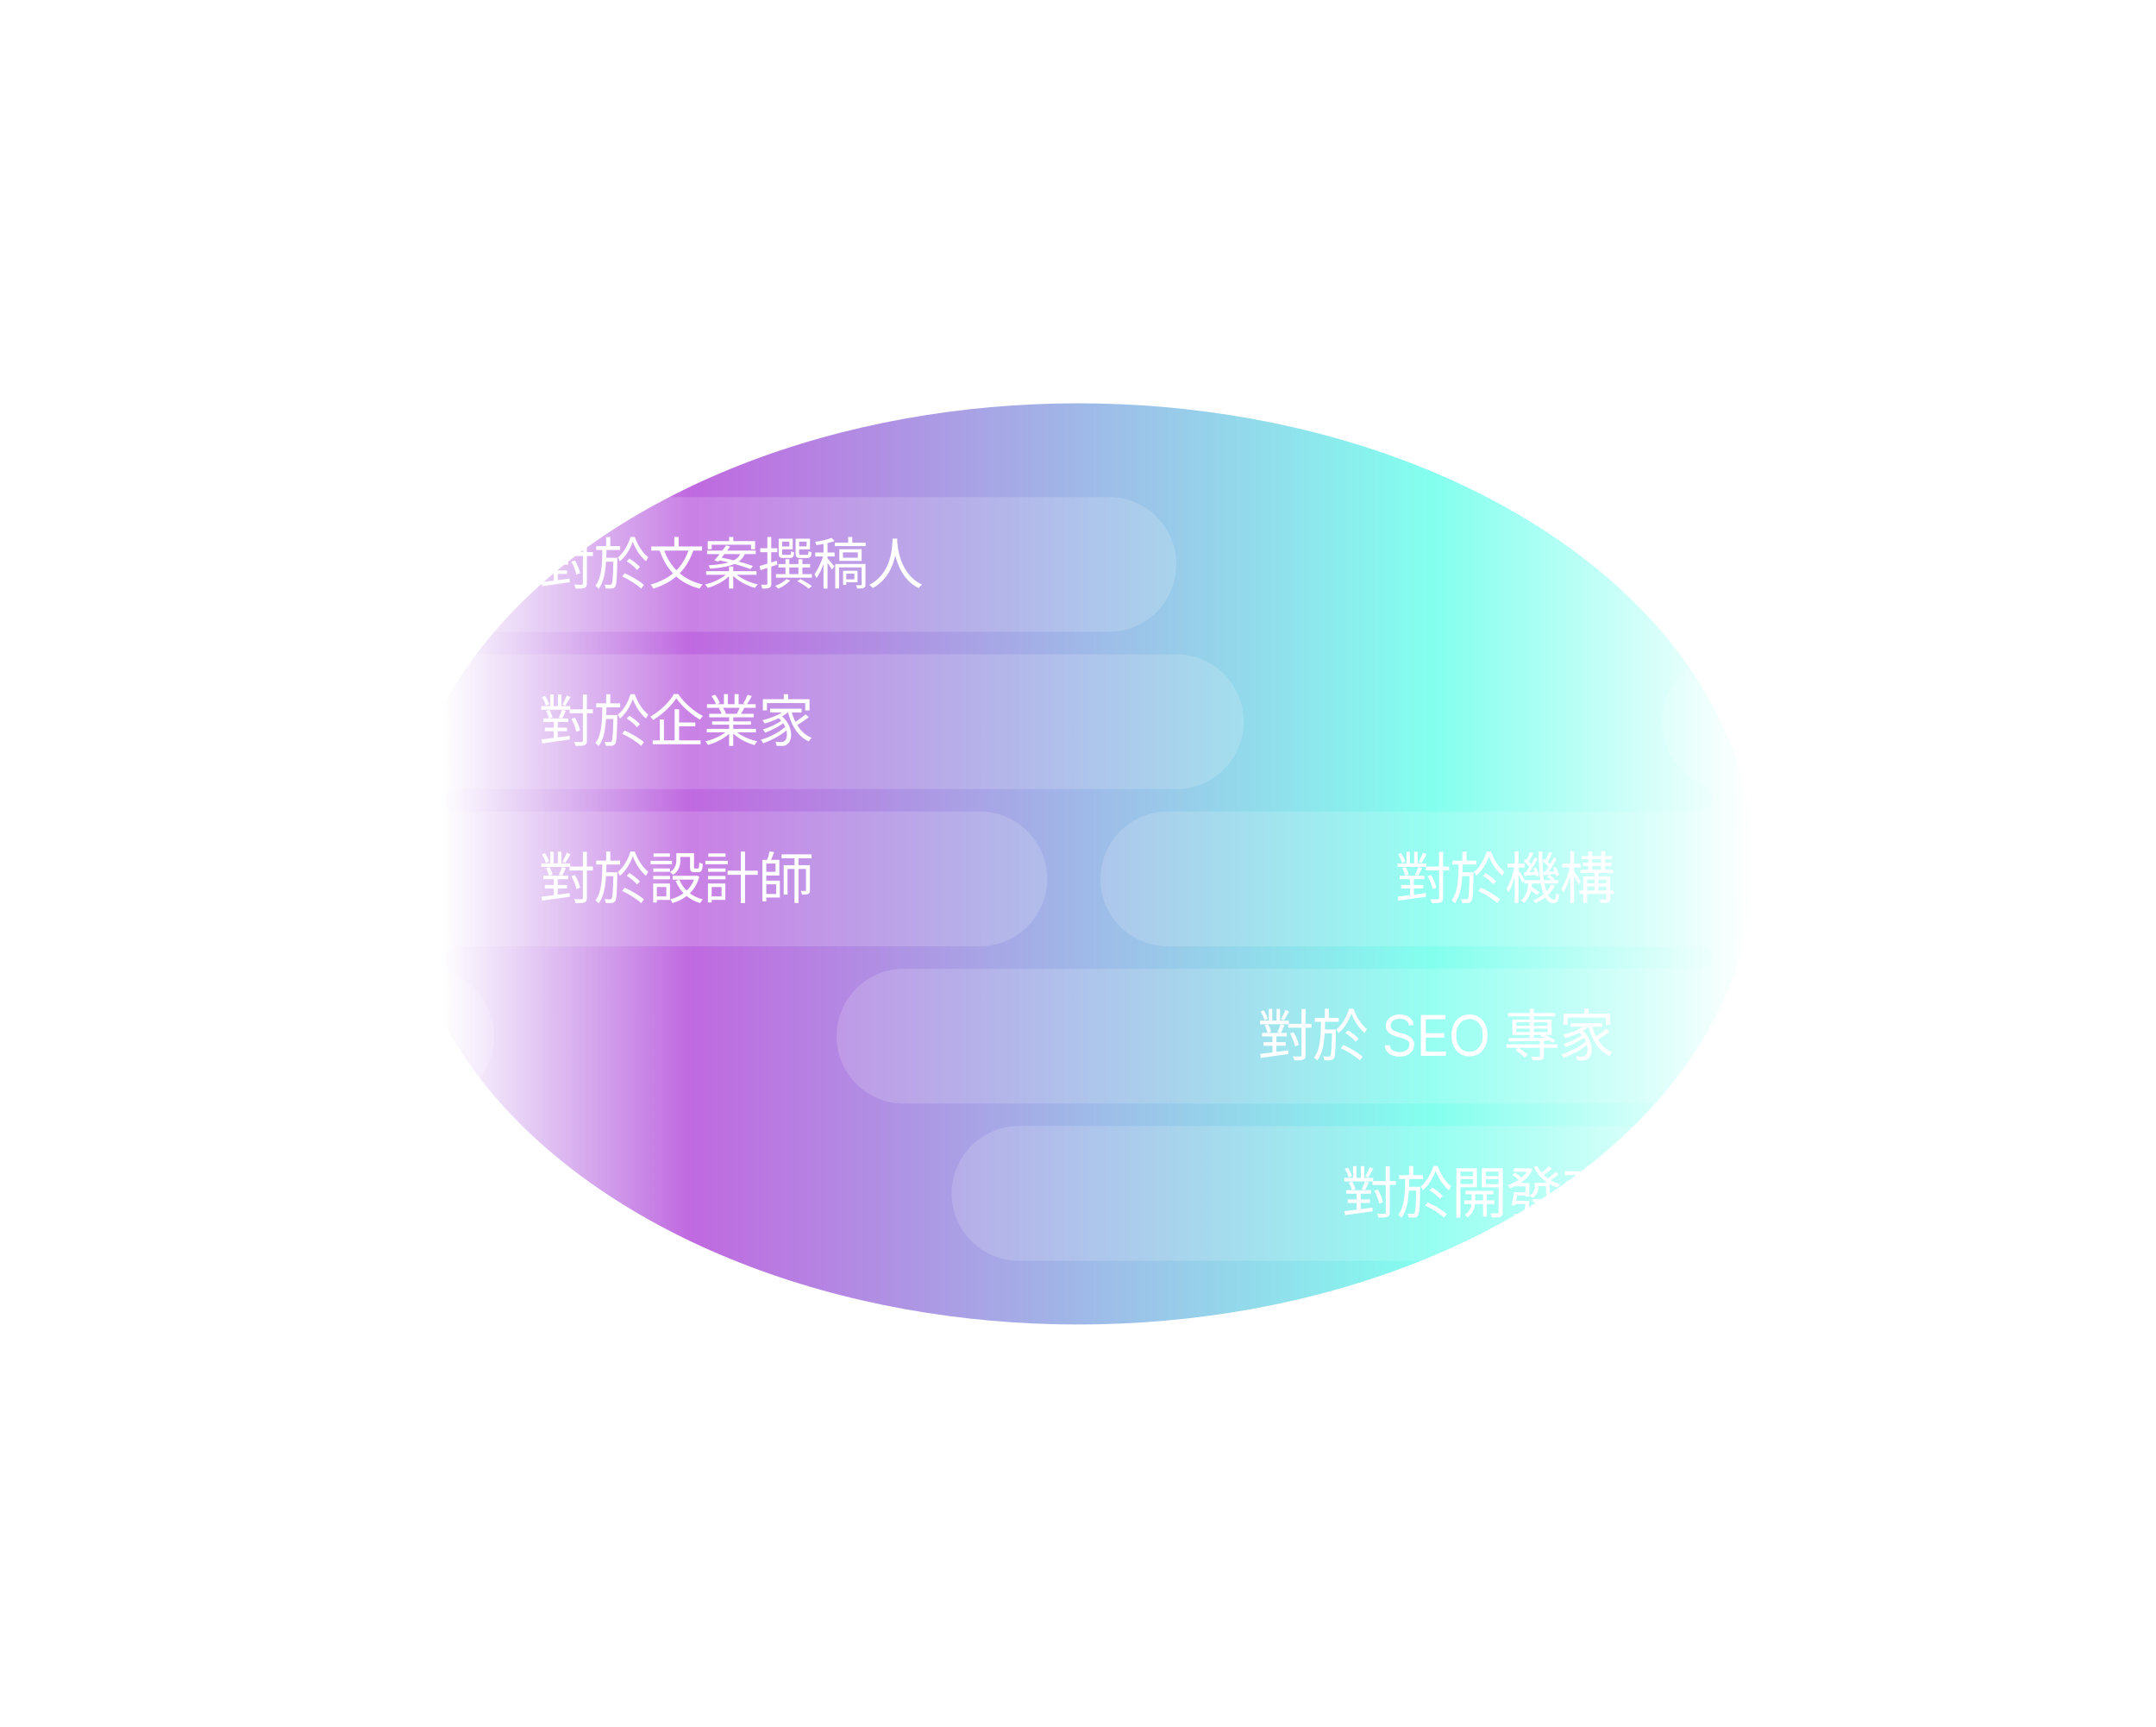 <svg width="768" height="615" viewBox="0 0 768 615" fill="none" xmlns="http://www.w3.org/2000/svg">
<g filter="url(#filter0_f_4122_6600)">
<ellipse cx="240.708" cy="164.029" rx="240.708" ry="164.029" transform="matrix(-1 0 0 1 624.708 143.622)" fill="url(#paint0_linear_4122_6600)" fill-opacity="0.73"/>
</g>
<g filter="url(#filter1_b_4122_6600)">
<path fill-rule="evenodd" clip-rule="evenodd" d="M640 257C640 243.745 629.255 233 616 233C602.745 233 592 243.745 592 257C592 266.837 597.918 275.292 606.389 278.998C608.451 279.9 610 281.817 610 284.068C610 286.792 607.792 289 605.068 289H416C402.745 289 392 299.745 392 313C392 326.255 402.745 337 416 337H606C608.209 337 610 338.791 610 341C610 343.209 608.209 345 606 345H322C308.745 345 298 355.745 298 369C298 382.255 308.745 393 322 393H606C608.209 393 610 394.791 610 397C610 399.209 608.209 401 606 401H363C349.745 401 339 411.745 339 425C339 438.255 349.745 449 363 449H616C629.255 449 640 438.255 640 425C640 415.494 634.473 407.279 626.458 403.392C623.939 402.171 622 399.799 622 397C622 394.201 623.939 391.829 626.458 390.608C634.473 386.721 640 378.506 640 369C640 359.494 634.473 351.279 626.458 347.392C623.939 346.171 622 343.799 622 341C622 338.201 623.939 335.829 626.458 334.608C634.473 330.721 640 322.506 640 313C640 303.494 634.473 295.279 626.458 291.392C623.939 290.171 622 287.799 622 285C622 282.201 623.939 279.829 626.458 278.608C634.473 274.721 640 266.506 640 257Z" fill="white" fill-opacity="0.16"/>
</g>
<path d="M507.9 308.6H516.2V310H507.9V308.6ZM497.84 307.46H508.12V308.74H497.84V307.46ZM498.56 311.84H507.38V313.1H498.56V311.84ZM499.1 315.14H506.98V316.4H499.1V315.14ZM512.62 303.34H514.06V319.76C514.06 320.68 513.82 321.1 513.26 321.34C512.66 321.6 511.68 321.64 510.06 321.62C509.98 321.24 509.72 320.6 509.52 320.2C510.72 320.24 511.82 320.24 512.14 320.22C512.48 320.22 512.62 320.1 512.62 319.76V303.34ZM508.54 312.02L509.8 311.58C510.66 313.04 511.44 314.92 511.64 316.14L510.3 316.62C510.1 315.42 509.34 313.5 508.54 312.02ZM498.04 304.26L499.12 303.8C499.78 304.74 500.38 305.98 500.6 306.8L499.44 307.34C499.24 306.5 498.66 305.22 498.04 304.26ZM499.5 309.18L500.7 308.78C501.2 309.62 501.66 310.72 501.8 311.44L500.54 311.9C500.42 311.18 499.98 310.02 499.5 309.18ZM500.98 303.3H502.2V308.08H500.98V303.3ZM502.26 312.24H503.68V319.46H502.26V312.24ZM503.74 303.3H504.98V308.08H503.74V303.3ZM497.9 319.32C500.4 319.02 504.26 318.54 507.92 318.04L507.96 319.36C504.44 319.88 500.68 320.38 498.12 320.74L497.9 319.32ZM506.88 303.68L508.22 304.2C507.62 305.28 506.9 306.54 506.34 307.36L505.3 306.9C505.84 306.06 506.54 304.64 506.88 303.68ZM505.18 308.74L506.56 309.12C506.14 310.1 505.64 311.16 505.24 311.86L504.04 311.52C504.44 310.78 504.94 309.56 505.18 308.74ZM517.38 306.48H525.9V307.88H517.38V306.48ZM520.34 310.64H523.96V312.02H520.34V310.64ZM520.92 303.24H522.4V306.98H520.92V303.24ZM530.4 304.94C529.58 307.38 527.86 310.24 525.82 311.9C525.66 311.5 525.32 310.9 525.06 310.54C527.06 308.96 528.8 305.94 529.58 303.22H531.12C532.16 306.16 534 309.04 535.92 310.42C535.64 310.82 535.32 311.42 535.12 311.88C533.1 310.24 531.34 307.48 530.4 304.94ZM519.56 307.3H521.04C520.94 313.1 520.7 318.54 518.22 321.68C517.98 321.34 517.46 320.88 517.08 320.62C519.36 317.8 519.52 312.66 519.56 307.3ZM523.5 310.64H524.92C524.92 310.64 524.92 311.12 524.9 311.34C524.76 317.98 524.64 320.22 524.12 320.92C523.8 321.36 523.46 321.5 522.92 321.58C522.44 321.62 521.6 321.62 520.76 321.56C520.72 321.16 520.58 320.58 520.34 320.2C521.18 320.26 521.92 320.26 522.24 320.26C522.54 320.28 522.7 320.22 522.86 320C523.22 319.52 523.38 317.32 523.5 310.94V310.64ZM528.24 311.86L529.22 310.92C530.58 311.76 532.2 313 532.96 313.92L531.92 314.98C531.18 314.04 529.6 312.74 528.24 311.86ZM526.62 317.28L527.52 316.14C529.94 317.2 532.92 318.96 534.36 320.3L533.4 321.62C531.98 320.26 529.06 318.42 526.62 317.28ZM542.96 313.44H555.1V314.66H542.96V313.44ZM544.54 316.6L545.34 315.68C546.38 316.28 547.72 317.18 548.38 317.8L547.54 318.84C546.9 318.2 545.58 317.24 544.54 316.6ZM551.02 312.26L551.76 311.54C552.5 311.94 553.42 312.54 553.88 313L553.1 313.78C552.66 313.34 551.76 312.68 551.02 312.26ZM544.44 314H545.8C545.58 317.1 544.98 319.92 542.74 321.56C542.54 321.26 542.14 320.8 541.82 320.58C543.8 319.18 544.28 316.62 544.44 314ZM548.04 303.22H549.38C549.28 313.18 550.74 320.34 553.46 320.34C554.04 320.34 554.24 319.88 554.34 318.06C554.62 318.34 555.08 318.6 555.4 318.72C555.14 320.98 554.7 321.64 553.36 321.64C549.34 321.62 548.08 313.44 548.04 303.22ZM552.52 314.98L553.8 315.46C552.5 318.22 550.04 320.32 546.96 321.6C546.78 321.34 546.4 320.88 546.12 320.64C549.12 319.48 551.4 317.46 552.52 314.98ZM549.48 306.7L550.1 305.88C550.98 306.48 551.98 307.4 552.44 308.04L551.8 308.98C551.34 308.32 550.34 307.36 549.48 306.7ZM553.22 309.12L554.14 308.76C554.7 309.68 555.24 310.88 555.4 311.64L554.42 312.1C554.24 311.32 553.74 310.06 553.22 309.12ZM549.74 310.52C550.98 310.44 552.64 310.34 554.4 310.22V311.26C552.8 311.42 551.28 311.56 549.96 311.68L549.74 310.52ZM551.8 303.4L552.96 303.86C552.4 304.98 551.72 306.28 551.16 307.1L550.3 306.7C550.8 305.82 551.46 304.38 551.8 303.4ZM553.44 305.4L554.56 305.94C553.54 307.66 552.18 309.8 551.1 311.16L550.26 310.68C551.32 309.3 552.68 307.02 553.44 305.4ZM542.7 306.7L543.34 305.88C544.2 306.48 545.22 307.4 545.66 308.04L545.02 308.98C544.56 308.32 543.56 307.36 542.7 306.7ZM546.18 309.24L547.1 308.9C547.62 309.82 548.1 311.04 548.22 311.8L547.24 312.22C547.1 311.44 546.66 310.2 546.18 309.24ZM542.78 310.74C544.04 310.68 545.68 310.56 547.46 310.42V311.5C545.86 311.66 544.32 311.8 543 311.92L542.78 310.74ZM545.04 303.4L546.2 303.88C545.62 304.98 544.94 306.3 544.4 307.12L543.54 306.74C544.04 305.84 544.68 304.38 545.04 303.4ZM546.68 305.4L547.78 305.94C546.74 307.72 545.34 309.94 544.2 311.32L543.34 310.86C544.46 309.44 545.88 307.08 546.68 305.4ZM537.02 307.54H543.08V308.94H537.02V307.54ZM539.56 303.2H540.92V321.58H539.56V303.2ZM539.5 308.38L540.4 308.66C539.84 311.82 538.66 315.76 537.34 317.76C537.18 317.4 536.84 316.84 536.6 316.52C537.82 314.72 539.02 311.22 539.5 308.38ZM540.82 309.7C541.22 310.24 542.78 312.74 543.1 313.32L542.34 314.42C541.94 313.42 540.68 311.06 540.2 310.28L540.82 309.7ZM563.82 307.28H573.98V308.38H563.82V307.28ZM562.96 309.76H574.68V310.9H562.96V309.76ZM562.62 317.14H574.92V318.32H562.62V317.14ZM564.72 314.6H572.78V315.68H564.72V314.6ZM563.44 304.86H574.28V305.98H563.44V304.86ZM565.74 303.2H567.14V310.32H565.74V303.2ZM568.02 310.46H569.4V317.66H568.02V310.46ZM570.36 303.2H571.78V310.26H570.36V303.2ZM563.96 312.1H572.78V313.22H565.36V321.56H563.96V312.1ZM572.22 312.1H573.62V320.02C573.62 320.74 573.46 321.12 572.94 321.32C572.4 321.54 571.52 321.54 570.2 321.54C570.14 321.2 569.94 320.68 569.76 320.32C570.74 320.36 571.62 320.34 571.88 320.34C572.14 320.32 572.22 320.24 572.22 320V312.1ZM556.52 307.54H563.02V308.96H556.52V307.54ZM559.34 303.2H560.72V321.58H559.34V303.2ZM559.3 308.38L560.22 308.7C559.6 311.86 558.28 315.8 556.88 317.8C556.72 317.42 556.36 316.84 556.12 316.52C557.44 314.72 558.74 311.24 559.3 308.38ZM560.62 310.2C561.08 310.76 562.76 313.28 563.12 313.86L562.28 314.98C561.84 313.98 560.46 311.64 559.94 310.84L560.62 310.2Z" fill="white"/>
<path d="M458.9 364.6H467.2V366H458.9V364.6ZM448.84 363.46H459.12V364.74H448.84V363.46ZM449.56 367.84H458.38V369.1H449.56V367.84ZM450.1 371.14H457.98V372.4H450.1V371.14ZM463.62 359.34H465.06V375.76C465.06 376.68 464.82 377.1 464.26 377.34C463.66 377.6 462.68 377.64 461.06 377.62C460.98 377.24 460.72 376.6 460.52 376.2C461.72 376.24 462.82 376.24 463.14 376.22C463.48 376.22 463.62 376.1 463.62 375.76V359.34ZM459.54 368.02L460.8 367.58C461.66 369.04 462.44 370.92 462.64 372.14L461.3 372.62C461.1 371.42 460.34 369.5 459.54 368.02ZM449.04 360.26L450.12 359.8C450.78 360.74 451.38 361.98 451.6 362.8L450.44 363.34C450.24 362.5 449.66 361.22 449.04 360.26ZM450.5 365.18L451.7 364.78C452.2 365.62 452.66 366.72 452.8 367.44L451.54 367.9C451.42 367.18 450.98 366.02 450.5 365.18ZM451.98 359.3H453.2V364.08H451.98V359.3ZM453.26 368.24H454.68V375.46H453.26V368.24ZM454.74 359.3H455.98V364.08H454.74V359.3ZM448.9 375.32C451.4 375.02 455.26 374.54 458.92 374.04L458.96 375.36C455.44 375.88 451.68 376.38 449.12 376.74L448.9 375.32ZM457.88 359.68L459.22 360.2C458.62 361.28 457.9 362.54 457.34 363.36L456.3 362.9C456.84 362.06 457.54 360.64 457.88 359.68ZM456.18 364.74L457.56 365.12C457.14 366.1 456.64 367.16 456.24 367.86L455.04 367.52C455.44 366.78 455.94 365.56 456.18 364.74ZM468.38 362.48H476.9V363.88H468.38V362.48ZM471.34 366.64H474.96V368.02H471.34V366.64ZM471.92 359.24H473.4V362.98H471.92V359.24ZM481.4 360.94C480.58 363.38 478.86 366.24 476.82 367.9C476.66 367.5 476.32 366.9 476.06 366.54C478.06 364.96 479.8 361.94 480.58 359.22H482.12C483.16 362.16 485 365.04 486.92 366.42C486.64 366.82 486.32 367.42 486.12 367.88C484.1 366.24 482.34 363.48 481.4 360.94ZM470.56 363.3H472.04C471.94 369.1 471.7 374.54 469.22 377.68C468.98 377.34 468.46 376.88 468.08 376.62C470.36 373.8 470.52 368.66 470.56 363.3ZM474.5 366.64H475.92C475.92 366.64 475.92 367.12 475.9 367.34C475.76 373.98 475.64 376.22 475.12 376.92C474.8 377.36 474.46 377.5 473.92 377.58C473.44 377.62 472.6 377.62 471.76 377.56C471.72 377.16 471.58 376.58 471.34 376.2C472.18 376.26 472.92 376.26 473.24 376.26C473.54 376.28 473.7 376.22 473.86 376C474.22 375.52 474.38 373.32 474.5 366.94V366.64ZM479.24 367.86L480.22 366.92C481.58 367.76 483.2 369 483.96 369.92L482.92 370.98C482.18 370.04 480.6 368.74 479.24 367.86ZM477.62 373.28L478.52 372.14C480.94 373.2 483.92 374.96 485.36 376.3L484.4 377.62C482.98 376.26 480.06 374.42 477.62 373.28ZM501.841 365.091C501.756 364.371 501.41 363.812 500.804 363.415C500.198 363.017 499.455 362.818 498.574 362.818C497.93 362.818 497.366 362.922 496.884 363.131C496.405 363.339 496.031 363.625 495.761 363.99C495.496 364.355 495.364 364.769 495.364 365.233C495.364 365.621 495.456 365.955 495.641 366.234C495.83 366.509 496.071 366.739 496.365 366.923C496.659 367.103 496.966 367.252 497.288 367.371C497.61 367.484 497.906 367.577 498.176 367.648L499.653 368.045C500.032 368.145 500.454 368.282 500.918 368.457C501.386 368.633 501.834 368.872 502.26 369.175C502.691 369.473 503.046 369.857 503.325 370.325C503.605 370.794 503.744 371.369 503.744 372.051C503.744 372.837 503.538 373.547 503.126 374.182C502.719 374.816 502.123 375.321 501.337 375.695C500.555 376.069 499.606 376.256 498.489 376.256C497.447 376.256 496.545 376.088 495.783 375.751C495.025 375.415 494.429 374.946 493.993 374.345C493.562 373.744 493.318 373.045 493.261 372.25H495.08C495.127 372.799 495.312 373.254 495.634 373.614C495.96 373.969 496.372 374.234 496.869 374.409C497.371 374.58 497.911 374.665 498.489 374.665C499.161 374.665 499.765 374.556 500.3 374.338C500.835 374.116 501.259 373.808 501.571 373.415C501.884 373.017 502.04 372.553 502.04 372.023C502.04 371.54 501.905 371.147 501.635 370.844C501.365 370.541 501.01 370.295 500.57 370.105C500.129 369.916 499.653 369.75 499.142 369.608L497.352 369.097C496.216 368.77 495.316 368.304 494.653 367.697C493.991 367.091 493.659 366.298 493.659 365.318C493.659 364.504 493.879 363.794 494.32 363.188C494.765 362.577 495.361 362.103 496.109 361.767C496.862 361.426 497.703 361.256 498.631 361.256C499.568 361.256 500.402 361.424 501.131 361.76C501.86 362.091 502.438 362.546 502.864 363.124C503.295 363.701 503.522 364.357 503.545 365.091H501.841ZM506.14 376V361.455H514.919V363.017H507.902V367.932H514.464V369.494H507.902V374.438H515.032V376H506.14ZM529.866 368.727C529.866 370.261 529.589 371.587 529.035 372.705C528.481 373.822 527.721 374.684 526.755 375.29C525.789 375.896 524.686 376.199 523.446 376.199C522.205 376.199 521.102 375.896 520.136 375.29C519.17 374.684 518.41 373.822 517.856 372.705C517.302 371.587 517.025 370.261 517.025 368.727C517.025 367.193 517.302 365.867 517.856 364.75C518.41 363.633 519.17 362.771 520.136 362.165C521.102 361.559 522.205 361.256 523.446 361.256C524.686 361.256 525.789 361.559 526.755 362.165C527.721 362.771 528.481 363.633 529.035 364.75C529.589 365.867 529.866 367.193 529.866 368.727ZM528.162 368.727C528.162 367.468 527.951 366.405 527.529 365.538C527.113 364.672 526.547 364.016 525.832 363.571C525.122 363.126 524.326 362.903 523.446 362.903C522.565 362.903 521.767 363.126 521.052 363.571C520.342 364.016 519.776 364.672 519.355 365.538C518.938 366.405 518.73 367.468 518.73 368.727C518.73 369.987 518.938 371.05 519.355 371.916C519.776 372.783 520.342 373.438 521.052 373.884C521.767 374.329 522.565 374.551 523.446 374.551C524.326 374.551 525.122 374.329 525.832 373.884C526.547 373.438 527.113 372.783 527.529 371.916C527.951 371.05 528.162 369.987 528.162 368.727ZM536.611 371.9H554.771V373.14H536.611V371.9ZM537.191 360.76H553.951V361.96H537.191V360.76ZM548.531 370.6H549.971V376C549.971 376.78 549.811 377.18 549.191 377.4C548.551 377.6 547.531 377.6 545.911 377.6C545.851 377.22 545.651 376.68 545.451 376.3C546.651 376.34 547.771 376.34 548.111 376.32C548.431 376.3 548.531 376.22 548.531 375.96V370.6ZM544.911 359.24H546.391V369.96H544.911V359.24ZM539.811 373.98L540.831 373.1C542.011 373.78 543.491 374.84 544.191 375.62L543.091 376.62C542.411 375.82 541.011 374.72 539.811 373.98ZM540.151 366.3V367.54H551.271V366.3H540.151ZM540.151 364.1V365.32H551.271V364.1H540.151ZM538.731 363.1H552.731V368.56H538.731V363.1ZM548.651 368.98L549.511 368.22C551.111 368.76 553.011 369.76 554.011 370.5L553.111 371.36C552.131 370.56 550.231 369.52 548.651 368.98ZM537.411 369.72C541.051 369.72 546.871 369.66 552.351 369.56L552.271 370.58C546.931 370.72 541.251 370.84 537.471 370.9L537.411 369.72ZM564.391 359.22H565.931V361.88H564.391V359.22ZM556.931 361H573.551V364.98H572.031V362.38H558.391V364.98H556.931V361ZM559.491 364.38H570.751V365.7H559.491V364.38ZM562.111 367.38L563.231 366.68C567.671 369.96 567.771 375.54 565.711 376.98C565.031 377.52 564.471 377.66 563.571 377.66C563.091 377.66 562.451 377.64 561.831 377.6C561.791 377.2 561.651 376.58 561.391 376.16C562.131 376.24 562.811 376.26 563.271 376.26C563.811 376.26 564.251 376.22 564.651 375.88C566.071 374.86 565.991 370.34 562.111 367.38ZM565.111 364.68L566.351 365.22C564.291 367.22 560.731 368.76 557.611 369.66C557.451 369.38 557.051 368.76 556.791 368.48C559.851 367.74 563.291 366.38 565.111 364.68ZM563.691 368.5L564.691 369.18C563.031 370.54 560.031 372.1 557.731 372.92C557.551 372.58 557.231 372.06 556.931 371.76C559.191 371.14 562.211 369.72 563.691 368.5ZM565.171 370.56L566.211 371.32C564.131 373.42 560.231 375.62 557.031 376.68C556.851 376.3 556.511 375.76 556.231 375.42C559.411 374.58 563.291 372.5 565.171 370.56ZM567.011 364.9C568.111 369.4 570.511 373.22 574.311 374.74C573.971 375.04 573.511 375.62 573.271 376.04C569.331 374.24 566.971 370.18 565.771 365.16L567.011 364.9ZM572.151 366.38L573.311 367.38C571.951 368.48 570.071 369.72 568.651 370.48L567.711 369.56C569.071 368.76 571.011 367.4 572.151 366.38Z" fill="white"/>
<path d="M488.9 420.6H497.2V422H488.9V420.6ZM478.84 419.46H489.12V420.74H478.84V419.46ZM479.56 423.84H488.38V425.1H479.56V423.84ZM480.1 427.14H487.98V428.4H480.1V427.14ZM493.62 415.34H495.06V431.76C495.06 432.68 494.82 433.1 494.26 433.34C493.66 433.6 492.68 433.64 491.06 433.62C490.98 433.24 490.72 432.6 490.52 432.2C491.72 432.24 492.82 432.24 493.14 432.22C493.48 432.22 493.62 432.1 493.62 431.76V415.34ZM489.54 424.02L490.8 423.58C491.66 425.04 492.44 426.92 492.64 428.14L491.3 428.62C491.1 427.42 490.34 425.5 489.54 424.02ZM479.04 416.26L480.12 415.8C480.78 416.74 481.38 417.98 481.6 418.8L480.44 419.34C480.24 418.5 479.66 417.22 479.04 416.26ZM480.5 421.18L481.7 420.78C482.2 421.62 482.66 422.72 482.8 423.44L481.54 423.9C481.42 423.18 480.98 422.02 480.5 421.18ZM481.98 415.3H483.2V420.08H481.98V415.3ZM483.26 424.24H484.68V431.46H483.26V424.24ZM484.74 415.3H485.98V420.08H484.74V415.3ZM478.9 431.32C481.4 431.02 485.26 430.54 488.92 430.04L488.96 431.36C485.44 431.88 481.68 432.38 479.12 432.74L478.9 431.32ZM487.88 415.68L489.22 416.2C488.62 417.28 487.9 418.54 487.34 419.36L486.3 418.9C486.84 418.06 487.54 416.64 487.88 415.68ZM486.18 420.74L487.56 421.12C487.14 422.1 486.64 423.16 486.24 423.86L485.04 423.52C485.44 422.78 485.94 421.56 486.18 420.74ZM498.38 418.48H506.9V419.88H498.38V418.48ZM501.34 422.64H504.96V424.02H501.34V422.64ZM501.92 415.24H503.4V418.98H501.92V415.24ZM511.4 416.94C510.58 419.38 508.86 422.24 506.82 423.9C506.66 423.5 506.32 422.9 506.06 422.54C508.06 420.96 509.8 417.94 510.58 415.22H512.12C513.16 418.16 515 421.04 516.92 422.42C516.64 422.82 516.32 423.42 516.12 423.88C514.1 422.24 512.34 419.48 511.4 416.94ZM500.56 419.3H502.04C501.94 425.1 501.7 430.54 499.22 433.68C498.98 433.34 498.46 432.88 498.08 432.62C500.36 429.8 500.52 424.66 500.56 419.3ZM504.5 422.64H505.92C505.92 422.64 505.92 423.12 505.9 423.34C505.76 429.98 505.64 432.22 505.12 432.92C504.8 433.36 504.46 433.5 503.92 433.58C503.44 433.62 502.6 433.62 501.76 433.56C501.72 433.16 501.58 432.58 501.34 432.2C502.18 432.26 502.92 432.26 503.24 432.26C503.54 432.28 503.7 432.22 503.86 432C504.22 431.52 504.38 429.32 504.5 422.94V422.64ZM509.24 423.86L510.22 422.92C511.58 423.76 513.2 425 513.96 425.92L512.92 426.98C512.18 426.04 510.6 424.74 509.24 423.86ZM507.62 429.28L508.52 428.14C510.94 429.2 513.92 430.96 515.36 432.3L514.4 433.62C512.98 432.26 510.06 430.42 507.62 429.28ZM522.02 424.06H531.94V425.3H522.02V424.06ZM521.64 427.48H532.36V428.76H521.64V427.48ZM528.3 424.46H529.66V433.24H528.3V424.46ZM524.2 424.52H525.5V428.16C525.5 429.38 525.02 432 522.76 433.52C522.56 433.24 522.1 432.82 521.76 432.62C523.78 431.38 524.2 429.26 524.2 428.16V424.52ZM519.54 418.84H525.16V419.92H519.54V418.84ZM528.76 418.84H534.42V419.92H528.76V418.84ZM533.84 416.06H535.32V431.66C535.32 432.56 535.12 433.04 534.52 433.3C533.92 433.56 532.92 433.58 531.4 433.58C531.34 433.18 531.14 432.48 530.92 432.06C532.02 432.1 533.1 432.1 533.42 432.08C533.74 432.08 533.84 431.96 533.84 431.66V416.06ZM519.66 416.06H526.08V422.8H519.66V421.66H524.66V417.22H519.66V416.06ZM534.56 416.06V417.22H529.28V421.68H534.56V422.82H527.84V416.06H534.56ZM518.76 416.06H520.24V433.62H518.76V416.06ZM547.24 421.22H551.4V422.4H547.24V421.22ZM545.96 427.02H552.7V428.1H545.96V427.02ZM539.26 416.06H544.86V417.28H539.26V416.06ZM544.44 416.06H544.7L544.96 416L545.9 416.46C544.4 419.82 541.1 422.06 537.86 423.18C537.68 422.84 537.32 422.32 537.04 422.06C540.04 421.16 543.22 419.02 544.44 416.3V416.06ZM547.6 415.2C549.04 418.3 552.08 420.74 555.8 421.72C555.48 422.02 555.1 422.54 554.88 422.9C551.06 421.72 548 419.08 546.38 415.58L547.6 415.2ZM551.68 415.34L552.8 416.12C551.82 417.04 550.56 418 549.6 418.66L548.72 417.96C549.64 417.28 550.96 416.16 551.68 415.34ZM554.08 417.36L555.18 418.12C554.22 419.04 552.92 420 551.94 420.62L551.02 419.92C551.98 419.26 553.34 418.14 554.08 417.36ZM539.88 421.3H544.78V426.1H543.44V422.48H539.88V421.3ZM539.36 424.58H540.66C540.38 426.14 539.98 428.1 539.66 429.34L538.4 429.12C538.74 427.92 539.14 426.04 539.36 424.58ZM543.44 427.62H544.82C544.82 427.62 544.8 428.04 544.78 428.22C544.52 431.26 544.26 432.54 543.74 433.06C543.38 433.4 543.02 433.5 542.4 433.56C541.88 433.58 540.82 433.56 539.72 433.52C539.68 433.12 539.52 432.58 539.28 432.22C540.4 432.32 541.48 432.34 541.86 432.34C542.24 432.34 542.46 432.32 542.62 432.16C542.98 431.82 543.2 430.68 543.44 427.82V427.62ZM546.7 421.22H548V422.8C548 424.1 547.58 425.6 545.8 426.64C545.6 426.36 545.12 425.88 544.84 425.7C546.44 424.84 546.7 423.74 546.7 422.78V421.22ZM552.36 427.02H552.62L552.86 426.96L553.72 427.28C552.4 431 549.26 432.78 545.48 433.62C545.36 433.3 545.06 432.8 544.82 432.52C548.26 431.88 551.26 430.24 552.36 427.22V427.02ZM547.86 428.02C549.02 430.34 551.7 431.86 555.24 432.36C554.92 432.66 554.54 433.24 554.34 433.6C550.68 432.92 548 431.14 546.68 428.34L547.86 428.02ZM540.02 424.58H543.94V425.76H539.82L540.02 424.58ZM539.42 427.62H543.82V428.78H539.2L539.42 427.62ZM550.7 421.22H552.02V424.34C552.02 424.62 552.02 424.82 552.1 424.88C552.18 424.94 552.28 424.94 552.44 424.94C552.58 424.94 552.84 424.94 553.02 424.94C553.2 424.94 553.4 424.94 553.46 424.92C553.54 424.88 553.64 424.78 553.7 424.64C553.74 424.46 553.76 424.08 553.78 423.58C554.04 423.8 554.52 424.04 554.88 424.14C554.84 424.66 554.78 425.24 554.64 425.48C554.54 425.7 554.3 425.86 554.04 425.94C553.84 426.02 553.44 426.04 553.16 426.04C552.94 426.04 552.38 426.04 552.18 426.04C551.78 426.04 551.34 425.96 551.08 425.74C550.8 425.48 550.7 425.18 550.7 424.22V421.22ZM538.72 418.44L539.6 417.62C540.52 418.16 541.66 419 542.2 419.58L541.28 420.5C540.76 419.88 539.66 419.02 538.72 418.44ZM557.36 417.1H574.66V418.48H557.36V417.1ZM565.16 415.22H566.7V417.9H565.16V415.22ZM558.22 420.6H573.32V421.94H559.64V433.58H558.22V420.6ZM572.52 420.6H573.96V431.76C573.96 432.64 573.76 433.12 573.12 433.36C572.46 433.58 571.36 433.62 569.7 433.62C569.64 433.22 569.4 432.54 569.2 432.14C570.5 432.2 571.7 432.18 572.06 432.16C572.42 432.16 572.52 432.06 572.52 431.76V420.6ZM563.26 421.58H564.62C564.42 424.2 563.58 425.56 560.5 426.3C560.36 425.98 560.02 425.46 559.76 425.22C562.46 424.68 563.1 423.68 563.26 421.58ZM566.98 421.58H568.3V423.92C568.3 424.3 568.38 424.34 568.88 424.34C569.14 424.34 570.32 424.34 570.64 424.34C571.06 424.34 571.14 424.22 571.2 423.02C571.46 423.22 572 423.4 572.36 423.48C572.24 425.1 571.88 425.5 570.82 425.5C570.52 425.5 569.02 425.5 568.74 425.5C567.3 425.5 566.98 425.18 566.98 423.94V421.58ZM562.28 426.54H563.62V432.68H562.28V426.54ZM563.08 426.54H569.88V431.46H563.08V430.28H568.52V427.72H563.08V426.54ZM561.2 418.48L562.66 418.18C563.12 418.94 563.58 419.96 563.78 420.62L562.26 420.98C562.08 420.3 561.64 419.26 561.2 418.48ZM569.26 418.12L570.9 418.42C570.42 419.38 569.92 420.32 569.5 420.98L568.04 420.68C568.46 419.98 568.98 418.86 569.26 418.12Z" fill="white"/>
<g filter="url(#filter2_b_4122_6600)">
<path fill-rule="evenodd" clip-rule="evenodd" d="M419 201C419 187.745 408.255 177 395 177H152C138.745 177 128 187.745 128 201C128 210.506 133.527 218.721 141.542 222.608C144.061 223.829 146 226.201 146 229C146 231.799 144.061 234.171 141.542 235.392C133.527 239.279 128 247.494 128 257C128 266.506 133.527 274.721 141.542 278.608C144.061 279.829 146 282.201 146 285C146 287.799 144.061 290.171 141.542 291.392C133.527 295.279 128 303.494 128 313C128 322.506 133.527 330.721 141.542 334.608C144.061 335.829 146 338.201 146 341C146 343.799 144.061 346.171 141.542 347.392C133.527 351.279 128 359.494 128 369C128 382.255 138.745 393 152 393C165.255 393 176 382.255 176 369C176 359.163 170.082 350.708 161.611 347.002C159.549 346.1 158 344.183 158 341.932C158 339.208 160.208 337 162.932 337H349C362.255 337 373 326.255 373 313C373 299.745 362.255 289 349 289H162C159.791 289 158 287.209 158 285C158 282.791 159.791 281 162 281H419C432.255 281 443 270.255 443 257C443 243.745 432.255 233 419 233H162C159.791 233 158 231.209 158 229C158 226.791 159.791 225 162 225H395C408.255 225 419 214.255 419 201Z" fill="white" fill-opacity="0.16"/>
</g>
<path d="M202.9 196.6H211.2V198H202.9V196.6ZM192.84 195.46H203.12V196.74H192.84V195.46ZM193.56 199.84H202.38V201.1H193.56V199.84ZM194.1 203.14H201.98V204.4H194.1V203.14ZM207.62 191.34H209.06V207.76C209.06 208.68 208.82 209.1 208.26 209.34C207.66 209.6 206.68 209.64 205.06 209.62C204.98 209.24 204.72 208.6 204.52 208.2C205.72 208.24 206.82 208.24 207.14 208.22C207.48 208.22 207.62 208.1 207.62 207.76V191.34ZM203.54 200.02L204.8 199.58C205.66 201.04 206.44 202.92 206.64 204.14L205.3 204.62C205.1 203.42 204.34 201.5 203.54 200.02ZM193.04 192.26L194.12 191.8C194.78 192.74 195.38 193.98 195.6 194.8L194.44 195.34C194.24 194.5 193.66 193.22 193.04 192.26ZM194.5 197.18L195.7 196.78C196.2 197.62 196.66 198.72 196.8 199.44L195.54 199.9C195.42 199.18 194.98 198.02 194.5 197.18ZM195.98 191.3H197.2V196.08H195.98V191.3ZM197.26 200.24H198.68V207.46H197.26V200.24ZM198.74 191.3H199.98V196.08H198.74V191.3ZM192.9 207.32C195.4 207.02 199.26 206.54 202.92 206.04L202.96 207.36C199.44 207.88 195.68 208.38 193.12 208.74L192.9 207.32ZM201.88 191.68L203.22 192.2C202.62 193.28 201.9 194.54 201.34 195.36L200.3 194.9C200.84 194.06 201.54 192.64 201.88 191.68ZM200.18 196.74L201.56 197.12C201.14 198.1 200.64 199.16 200.24 199.86L199.04 199.52C199.44 198.78 199.94 197.56 200.18 196.74ZM212.38 194.48H220.9V195.88H212.38V194.48ZM215.34 198.64H218.96V200.02H215.34V198.64ZM215.92 191.24H217.4V194.98H215.92V191.24ZM225.4 192.94C224.58 195.38 222.86 198.24 220.82 199.9C220.66 199.5 220.32 198.9 220.06 198.54C222.06 196.96 223.8 193.94 224.58 191.22H226.12C227.16 194.16 229 197.04 230.92 198.42C230.64 198.82 230.32 199.42 230.12 199.88C228.1 198.24 226.34 195.48 225.4 192.94ZM214.56 195.3H216.04C215.94 201.1 215.7 206.54 213.22 209.68C212.98 209.34 212.46 208.88 212.08 208.62C214.36 205.8 214.52 200.66 214.56 195.3ZM218.5 198.64H219.92C219.92 198.64 219.92 199.12 219.9 199.34C219.76 205.98 219.64 208.22 219.12 208.92C218.8 209.36 218.46 209.5 217.92 209.58C217.44 209.62 216.6 209.62 215.76 209.56C215.72 209.16 215.58 208.58 215.34 208.2C216.18 208.26 216.92 208.26 217.24 208.26C217.54 208.28 217.7 208.22 217.86 208C218.22 207.52 218.38 205.32 218.5 198.94V198.64ZM223.24 199.86L224.22 198.92C225.58 199.76 227.2 201 227.96 201.92L226.92 202.98C226.18 202.04 224.6 200.74 223.24 199.86ZM221.62 205.28L222.52 204.14C224.94 205.2 227.92 206.96 229.36 208.3L228.4 209.62C226.98 208.26 224.06 206.42 221.62 205.28ZM245.48 195.36L247.06 195.82C244.54 203.16 240 207.28 232.72 209.64C232.56 209.26 232.08 208.54 231.76 208.18C238.9 206.14 243.24 202.22 245.48 195.36ZM236.4 195.46C238.56 201.86 243.06 206.46 250.28 208.14C249.92 208.5 249.44 209.18 249.2 209.62C241.78 207.68 237.38 202.92 234.92 195.92L236.4 195.46ZM232 194.6H250.08V196.08H232V194.6ZM240.2 191.2H241.74V195.5H240.2V191.2ZM259.72 191.22H261.22V193.52H259.72V191.22ZM259.68 201.74H261.2V209.6H259.68V201.74ZM252.1 192.7H268.98V195.6H267.54V193.98H253.5V195.6H252.1V192.7ZM251.86 196.08H269.2V197.32H251.86V196.08ZM251.54 203.4H269.48V204.7H251.54V203.4ZM258.68 194.22L260.1 194.64C258.8 196.42 257.08 198.6 255.88 200.02L254.48 199.56C255.74 198.16 257.48 195.92 258.68 194.22ZM255.64 199.42L256.5 198.48C260.3 199.18 265.4 200.48 268.22 201.56L267.32 202.66C264.7 201.6 259.56 200.18 255.64 199.42ZM259.14 204.08L260.26 204.58C258.46 206.7 255.16 208.52 252.12 209.34C251.9 208.98 251.48 208.4 251.16 208.12C254.18 207.46 257.5 205.86 259.14 204.08ZM261.8 204.04C263.5 205.86 266.88 207.44 269.94 208.1C269.6 208.42 269.18 208.98 268.96 209.36C265.92 208.54 262.54 206.72 260.7 204.56L261.8 204.04ZM263.96 196.78H265.56C264.18 200.32 261.08 201.94 252.88 202.52C252.84 202.18 252.6 201.62 252.4 201.32C260.22 200.84 262.82 199.48 263.96 196.78ZM274.74 207.86C274.74 208.7 274.54 209.1 274.04 209.34C273.58 209.58 272.8 209.62 271.54 209.62C271.48 209.26 271.3 208.64 271.1 208.22C271.98 208.24 272.74 208.24 272.98 208.22C273.22 208.22 273.34 208.16 273.34 207.86V191.22H274.74V207.86ZM276.9 195.24V196.64H270.82V195.24H276.9ZM270.54 201.58C272.1 201.14 274.44 200.42 276.72 199.68L276.92 201.06C274.84 201.78 272.64 202.5 270.94 203.04L270.54 201.58ZM285.12 206.24C286.54 206.92 288.32 208 289.24 208.78L288.04 209.6C287.18 208.84 285.42 207.7 284 206.98L285.12 206.24ZM281.5 206.66C280.48 207.88 278.76 208.98 277.22 209.66C277 209.38 276.46 208.86 276.14 208.62C277.66 208.06 279.24 207.22 280.1 206.24L281.5 206.66ZM285.82 199.16V205.22H284.42V199.16H285.82ZM281.16 199.14V205.22H279.8V199.14H281.16ZM289.2 204.46V205.72H276.42V204.46H289.2ZM288.56 200.86V202.1H277.3V200.86H288.56ZM288.54 191.84V195.62H284.02V194.58H287.32V192.88H284.02V191.84H288.54ZM284.66 197.06C284.66 197.52 284.76 197.6 285.34 197.6C285.62 197.6 287.04 197.6 287.4 197.6C287.88 197.6 287.96 197.42 288 196.26C288.28 196.44 288.76 196.62 289.12 196.72C289 198.32 288.62 198.72 287.54 198.72C287.24 198.72 285.5 198.72 285.2 198.72C283.8 198.72 283.4 198.4 283.4 197.08V191.84H284.66V197.06ZM282.38 191.84V195.62H277.98V194.6H281.18V192.88H277.98V191.84H282.38ZM278.62 197.08C278.62 197.52 278.72 197.6 279.28 197.6C279.54 197.6 280.88 197.6 281.22 197.6C281.66 197.6 281.76 197.42 281.8 196.26C282.06 196.46 282.56 196.64 282.92 196.74C282.78 198.32 282.42 198.72 281.36 198.72C281.06 198.72 279.42 198.72 279.14 198.72C277.76 198.72 277.38 198.42 277.38 197.08V191.84H278.62V197.08ZM302.14 191.22H303.6V193.88H302.14V191.22ZM297.36 193.26H308.34V194.48H297.36V193.26ZM300.28 196.7V198.62H305.56V196.7H300.28ZM298.98 195.58H306.92V199.74H298.98V195.58ZM297.52 200.84H307.46V202.06H298.88V209.58H297.52V200.84ZM306.92 200.84H308.3V208.14C308.3 208.8 308.16 209.16 307.7 209.38C307.24 209.58 306.5 209.6 305.36 209.6C305.3 209.24 305.12 208.74 304.94 208.4C305.74 208.42 306.42 208.42 306.64 208.4C306.84 208.38 306.92 208.34 306.92 208.12V200.84ZM300.32 203.26H301.44V208.3H300.32V203.26ZM301.1 203.26H305.46V207.34H301.1V206.32H304.34V204.28H301.1V203.26ZM293.34 192.8H294.78V209.62H293.34V192.8ZM290.4 196.76H297.32V198.16H290.4V196.76ZM293.42 197.3L294.36 197.68C293.66 200.46 292.26 204.02 290.86 205.86C290.72 205.46 290.36 204.84 290.1 204.48C291.38 202.86 292.8 199.74 293.42 197.3ZM296.18 191.54L297.3 192.66C295.56 193.34 292.98 193.84 290.82 194.12C290.74 193.8 290.54 193.3 290.36 192.96C292.44 192.64 294.86 192.14 296.18 191.54ZM294.7 198.8C295.18 199.24 296.86 201.24 297.22 201.74L296.3 202.9C295.9 202.04 294.54 200.1 294.02 199.38L294.7 198.8ZM317.96 191.82H319.62C319.46 194.96 319.16 204.94 310.88 209.44C310.62 209.06 310.12 208.6 309.66 208.26C317.82 204.1 317.82 194.48 317.96 191.82ZM319.56 192.22C319.62 193.78 320.2 204.4 328.44 208.18C328 208.52 327.54 209.02 327.3 209.44C318.82 205.38 318.26 194.2 318.12 192.36L319.56 192.22Z" fill="white"/>
<path d="M202.9 252.6H211.2V254H202.9V252.6ZM192.84 251.46H203.12V252.74H192.84V251.46ZM193.56 255.84H202.38V257.1H193.56V255.84ZM194.1 259.14H201.98V260.4H194.1V259.14ZM207.62 247.34H209.06V263.76C209.06 264.68 208.82 265.1 208.26 265.34C207.66 265.6 206.68 265.64 205.06 265.62C204.98 265.24 204.72 264.6 204.52 264.2C205.72 264.24 206.82 264.24 207.14 264.22C207.48 264.22 207.62 264.1 207.62 263.76V247.34ZM203.54 256.02L204.8 255.58C205.66 257.04 206.44 258.92 206.64 260.14L205.3 260.62C205.1 259.42 204.34 257.5 203.54 256.02ZM193.04 248.26L194.12 247.8C194.78 248.74 195.38 249.98 195.6 250.8L194.44 251.34C194.24 250.5 193.66 249.22 193.04 248.26ZM194.5 253.18L195.7 252.78C196.2 253.62 196.66 254.72 196.8 255.44L195.54 255.9C195.42 255.18 194.98 254.02 194.5 253.18ZM195.98 247.3H197.2V252.08H195.98V247.3ZM197.26 256.24H198.68V263.46H197.26V256.24ZM198.74 247.3H199.98V252.08H198.74V247.3ZM192.9 263.32C195.4 263.02 199.26 262.54 202.92 262.04L202.96 263.36C199.44 263.88 195.68 264.38 193.12 264.74L192.9 263.32ZM201.88 247.68L203.22 248.2C202.62 249.28 201.9 250.54 201.34 251.36L200.3 250.9C200.84 250.06 201.54 248.64 201.88 247.68ZM200.18 252.74L201.56 253.12C201.14 254.1 200.64 255.16 200.24 255.86L199.04 255.52C199.44 254.78 199.94 253.56 200.18 252.74ZM212.38 250.48H220.9V251.88H212.38V250.48ZM215.34 254.64H218.96V256.02H215.34V254.64ZM215.92 247.24H217.4V250.98H215.92V247.24ZM225.4 248.94C224.58 251.38 222.86 254.24 220.82 255.9C220.66 255.5 220.32 254.9 220.06 254.54C222.06 252.96 223.8 249.94 224.58 247.22H226.12C227.16 250.16 229 253.04 230.92 254.42C230.64 254.82 230.32 255.42 230.12 255.88C228.1 254.24 226.34 251.48 225.4 248.94ZM214.56 251.3H216.04C215.94 257.1 215.7 262.54 213.22 265.68C212.98 265.34 212.46 264.88 212.08 264.62C214.36 261.8 214.52 256.66 214.56 251.3ZM218.5 254.64H219.92C219.92 254.64 219.92 255.12 219.9 255.34C219.76 261.98 219.64 264.22 219.12 264.92C218.8 265.36 218.46 265.5 217.92 265.58C217.44 265.62 216.6 265.62 215.76 265.56C215.72 265.16 215.58 264.58 215.34 264.2C216.18 264.26 216.92 264.26 217.24 264.26C217.54 264.28 217.7 264.22 217.86 264C218.22 263.52 218.38 261.32 218.5 254.94V254.64ZM223.24 255.86L224.22 254.92C225.58 255.76 227.2 257 227.96 257.92L226.92 258.98C226.18 258.04 224.6 256.74 223.24 255.86ZM221.62 261.28L222.52 260.14C224.94 261.2 227.92 262.96 229.36 264.3L228.4 265.62C226.98 264.26 224.06 262.42 221.62 261.28ZM240.9 248.66C239.3 251.24 236.04 254.36 232.62 256.4C232.42 256.06 232 255.52 231.66 255.2C235.16 253.24 238.5 249.92 240.06 247.16H241.58C243.68 250.3 247.2 253.36 250.38 254.96C250.02 255.34 249.64 255.84 249.36 256.28C246.22 254.46 242.72 251.36 240.9 248.66ZM241.04 257.3H247.68V258.66H241.04V257.3ZM232.5 263.66H249.56V265.04H232.5V263.66ZM240.32 252.6H241.9V264.38H240.32V252.6ZM235.04 256.22H236.5V264.32H235.04V256.22ZM251.76 259.56H269.28V260.82H251.76V259.56ZM251.84 250.78H269.2V252.06H251.84V250.78ZM252.64 254.2H268.48V255.44H252.64V254.2ZM253.66 256.9H267.5V258.06H253.66V256.9ZM259.72 254.78H261.2V265.62H259.72V254.78ZM257.88 247.2H259.3V251.38H257.88V247.2ZM261.66 247.2H263.1V251.32H261.66V247.2ZM259.24 260.06L260.44 260.62C258.58 262.7 255.2 264.44 252.22 265.28C252 264.9 251.56 264.32 251.24 264C254.2 263.34 257.54 261.8 259.24 260.06ZM261.68 260.02C263.38 261.82 266.74 263.36 269.78 264C269.44 264.32 268.98 264.92 268.76 265.34C265.72 264.5 262.38 262.68 260.5 260.52L261.68 260.02ZM266.3 247.44L267.84 247.86C267.26 248.96 266.54 250.14 265.98 250.92L264.76 250.52C265.3 249.68 265.96 248.36 266.3 247.44ZM263.62 251.68L265.18 252.06C264.68 252.96 264.16 253.88 263.72 254.52L262.46 254.14C262.86 253.44 263.38 252.4 263.62 251.68ZM253.46 247.86L254.74 247.4C255.42 248.3 256.16 249.56 256.44 250.38L255.1 250.88C254.82 250.08 254.1 248.8 253.46 247.86ZM256.06 252.2L257.48 251.92C257.94 252.58 258.4 253.48 258.58 254.08L257.1 254.4C256.94 253.8 256.5 252.86 256.06 252.2ZM279.2 247.22H280.74V249.88H279.2V247.22ZM271.74 249H288.36V252.98H286.84V250.38H273.2V252.98H271.74V249ZM274.3 252.38H285.56V253.7H274.3V252.38ZM276.92 255.38L278.04 254.68C282.48 257.96 282.58 263.54 280.52 264.98C279.84 265.52 279.28 265.66 278.38 265.66C277.9 265.66 277.26 265.64 276.64 265.6C276.6 265.2 276.46 264.58 276.2 264.16C276.94 264.24 277.62 264.26 278.08 264.26C278.62 264.26 279.06 264.22 279.46 263.88C280.88 262.86 280.8 258.34 276.92 255.38ZM279.92 252.68L281.16 253.22C279.1 255.22 275.54 256.76 272.42 257.66C272.26 257.38 271.86 256.76 271.6 256.48C274.66 255.74 278.1 254.38 279.92 252.68ZM278.5 256.5L279.5 257.18C277.84 258.54 274.84 260.1 272.54 260.92C272.36 260.58 272.04 260.06 271.74 259.76C274 259.14 277.02 257.72 278.5 256.5ZM279.98 258.56L281.02 259.32C278.94 261.42 275.04 263.62 271.84 264.68C271.66 264.3 271.32 263.76 271.04 263.42C274.22 262.58 278.1 260.5 279.98 258.56ZM281.82 252.9C282.92 257.4 285.32 261.22 289.12 262.74C288.78 263.04 288.32 263.62 288.08 264.04C284.14 262.24 281.78 258.18 280.58 253.16L281.82 252.9ZM286.96 254.38L288.12 255.38C286.76 256.48 284.88 257.72 283.46 258.48L282.52 257.56C283.88 256.76 285.82 255.4 286.96 254.38Z" fill="white"/>
<path d="M202.9 308.6H211.2V310H202.9V308.6ZM192.84 307.46H203.12V308.74H192.84V307.46ZM193.56 311.84H202.38V313.1H193.56V311.84ZM194.1 315.14H201.98V316.4H194.1V315.14ZM207.62 303.34H209.06V319.76C209.06 320.68 208.82 321.1 208.26 321.34C207.66 321.6 206.68 321.64 205.06 321.62C204.98 321.24 204.72 320.6 204.52 320.2C205.72 320.24 206.82 320.24 207.14 320.22C207.48 320.22 207.62 320.1 207.62 319.76V303.34ZM203.54 312.02L204.8 311.58C205.66 313.04 206.44 314.92 206.64 316.14L205.3 316.62C205.1 315.42 204.34 313.5 203.54 312.02ZM193.04 304.26L194.12 303.8C194.78 304.74 195.38 305.98 195.6 306.8L194.44 307.34C194.24 306.5 193.66 305.22 193.04 304.26ZM194.5 309.18L195.7 308.78C196.2 309.62 196.66 310.72 196.8 311.44L195.54 311.9C195.42 311.18 194.98 310.02 194.5 309.18ZM195.98 303.3H197.2V308.08H195.98V303.3ZM197.26 312.24H198.68V319.46H197.26V312.24ZM198.74 303.3H199.98V308.08H198.74V303.3ZM192.9 319.32C195.4 319.02 199.26 318.54 202.92 318.04L202.96 319.36C199.44 319.88 195.68 320.38 193.12 320.74L192.9 319.32ZM201.88 303.68L203.22 304.2C202.62 305.28 201.9 306.54 201.34 307.36L200.3 306.9C200.84 306.06 201.54 304.64 201.88 303.68ZM200.18 308.74L201.56 309.12C201.14 310.1 200.64 311.16 200.24 311.86L199.04 311.52C199.44 310.78 199.94 309.56 200.18 308.74ZM212.38 306.48H220.9V307.88H212.38V306.48ZM215.34 310.64H218.96V312.02H215.34V310.64ZM215.92 303.24H217.4V306.98H215.92V303.24ZM225.4 304.94C224.58 307.38 222.86 310.24 220.82 311.9C220.66 311.5 220.32 310.9 220.06 310.54C222.06 308.96 223.8 305.94 224.58 303.22H226.12C227.16 306.16 229 309.04 230.92 310.42C230.64 310.82 230.32 311.42 230.12 311.88C228.1 310.24 226.34 307.48 225.4 304.94ZM214.56 307.3H216.04C215.94 313.1 215.7 318.54 213.22 321.68C212.98 321.34 212.46 320.88 212.08 320.62C214.36 317.8 214.52 312.66 214.56 307.3ZM218.5 310.64H219.92C219.92 310.64 219.92 311.12 219.9 311.34C219.76 317.98 219.64 320.22 219.12 320.92C218.8 321.36 218.46 321.5 217.92 321.58C217.44 321.62 216.6 321.62 215.76 321.56C215.72 321.16 215.58 320.58 215.34 320.2C216.18 320.26 216.92 320.26 217.24 320.26C217.54 320.28 217.7 320.22 217.86 320C218.22 319.52 218.38 317.32 218.5 310.94V310.64ZM223.24 311.86L224.22 310.92C225.58 311.76 227.2 313 227.96 313.92L226.92 314.98C226.18 314.04 224.6 312.74 223.24 311.86ZM221.62 317.28L222.52 316.14C224.94 317.2 227.92 318.96 229.36 320.3L228.4 321.62C226.98 320.26 224.06 318.42 221.62 317.28ZM240.92 303.84H242.36V306.28C242.36 308.02 241.92 310.14 239.78 311.56C239.58 311.28 239 310.76 238.7 310.56C240.62 309.32 240.92 307.66 240.92 306.26V303.84ZM245.8 303.84H247.22V308.76C247.22 309.2 247.28 309.28 247.6 309.28C247.76 309.28 248.42 309.28 248.62 309.28C248.96 309.28 249.04 309.02 249.08 307.1C249.36 307.32 249.96 307.54 250.34 307.64C250.22 309.98 249.86 310.6 248.78 310.6C248.52 310.6 247.64 310.6 247.38 310.6C246.16 310.6 245.8 310.2 245.8 308.78V303.84ZM242 313.28C243.38 316.72 246.36 319.28 250.38 320.3C250.04 320.62 249.6 321.22 249.4 321.6C245.24 320.38 242.26 317.62 240.66 313.7L242 313.28ZM247.6 311.88H247.9L248.16 311.82L249.12 312.2C247.7 317.44 243.94 320.32 239.56 321.6C239.4 321.24 239.02 320.6 238.74 320.28C242.78 319.26 246.4 316.56 247.6 312.12V311.88ZM239.62 311.88H248.18V313.24H239.62V311.88ZM241.52 303.84H246.52V305.18H241.52V303.84ZM232.7 309.26H238.66V310.46H232.7V309.26ZM232.8 303.92H238.62V305.12H232.8V303.92ZM232.7 311.94H238.66V313.14H232.7V311.94ZM231.76 306.54H239.36V307.78H231.76V306.54ZM233.42 314.64H238.66V320.48H233.42V319.22H237.34V315.88H233.42V314.64ZM232.68 314.64H233.98V321.4H232.68V314.64ZM259.18 310.06H269.92V311.54H259.18V310.06ZM263.88 303.26H265.4V321.6H263.88V303.26ZM252.2 309.26H258.44V310.46H252.2V309.26ZM252.32 303.92H258.46V305.12H252.32V303.92ZM252.2 311.94H258.44V313.14H252.2V311.94ZM251.26 306.54H259.22V307.78H251.26V306.54ZM252.9 314.64H258.38V320.48H252.9V319.22H257.04V315.88H252.9V314.64ZM252.18 314.64H253.52V321.4H252.18V314.64ZM272.2 306.22H277.62V311.78H272.2V310.46H276.26V307.52H272.2V306.22ZM272.22 313.62H277.8V319.64H272.22V318.36H276.46V314.92H272.22V313.62ZM271.6 306.22H272.96V321H271.6V306.22ZM278.4 304.26H289.1V305.64H278.4V304.26ZM274.14 303.2L275.78 303.44C275.34 304.62 274.8 306 274.32 306.88L273.14 306.62C273.5 305.66 273.94 304.2 274.14 303.2ZM283.02 304.84H284.44V321.58H283.02V304.84ZM279.16 308.1H287.82V309.46H280.54V318.6H279.16V308.1ZM287.1 308.1H288.52V317.02C288.52 317.7 288.4 318.1 287.92 318.34C287.46 318.58 286.76 318.58 285.68 318.58C285.64 318.2 285.44 317.64 285.24 317.26C286 317.28 286.64 317.28 286.82 317.28C287.04 317.28 287.1 317.2 287.1 317V308.1Z" fill="white"/>
<defs>
<filter id="filter0_f_4122_6600" x="0.292" y="0.622" width="767.417" height="614.059" filterUnits="userSpaceOnUse" color-interpolation-filters="sRGB">
<feFlood flood-opacity="0" result="BackgroundImageFix"/>
<feBlend mode="normal" in="SourceGraphic" in2="BackgroundImageFix" result="shape"/>
<feGaussianBlur stdDeviation="71.5" result="effect1_foregroundBlur_4122_6600"/>
</filter>
<filter id="filter1_b_4122_6600" x="278" y="213" width="382" height="256" filterUnits="userSpaceOnUse" color-interpolation-filters="sRGB">
<feFlood flood-opacity="0" result="BackgroundImageFix"/>
<feGaussianBlur in="BackgroundImageFix" stdDeviation="10"/>
<feComposite in2="SourceAlpha" operator="in" result="effect1_backgroundBlur_4122_6600"/>
<feBlend mode="normal" in="SourceGraphic" in2="effect1_backgroundBlur_4122_6600" result="shape"/>
</filter>
<filter id="filter2_b_4122_6600" x="108" y="157" width="355" height="256" filterUnits="userSpaceOnUse" color-interpolation-filters="sRGB">
<feFlood flood-opacity="0" result="BackgroundImageFix"/>
<feGaussianBlur in="BackgroundImageFix" stdDeviation="10"/>
<feComposite in2="SourceAlpha" operator="in" result="effect1_backgroundBlur_4122_6600"/>
<feBlend mode="normal" in="SourceGraphic" in2="effect1_backgroundBlur_4122_6600" result="shape"/>
</filter>
<linearGradient id="paint0_linear_4122_6600" x1="467.679" y1="164.648" x2="2.36922e-06" y2="164.648" gradientUnits="userSpaceOnUse">
<stop stop-color="#943ED8" stop-opacity="0"/>
<stop offset="0.19" stop-color="#A831D4"/>
<stop offset="0.755" stop-color="#55FFE8"/>
<stop offset="1" stop-color="#49FFE6" stop-opacity="0"/>
</linearGradient>
</defs>
</svg>

